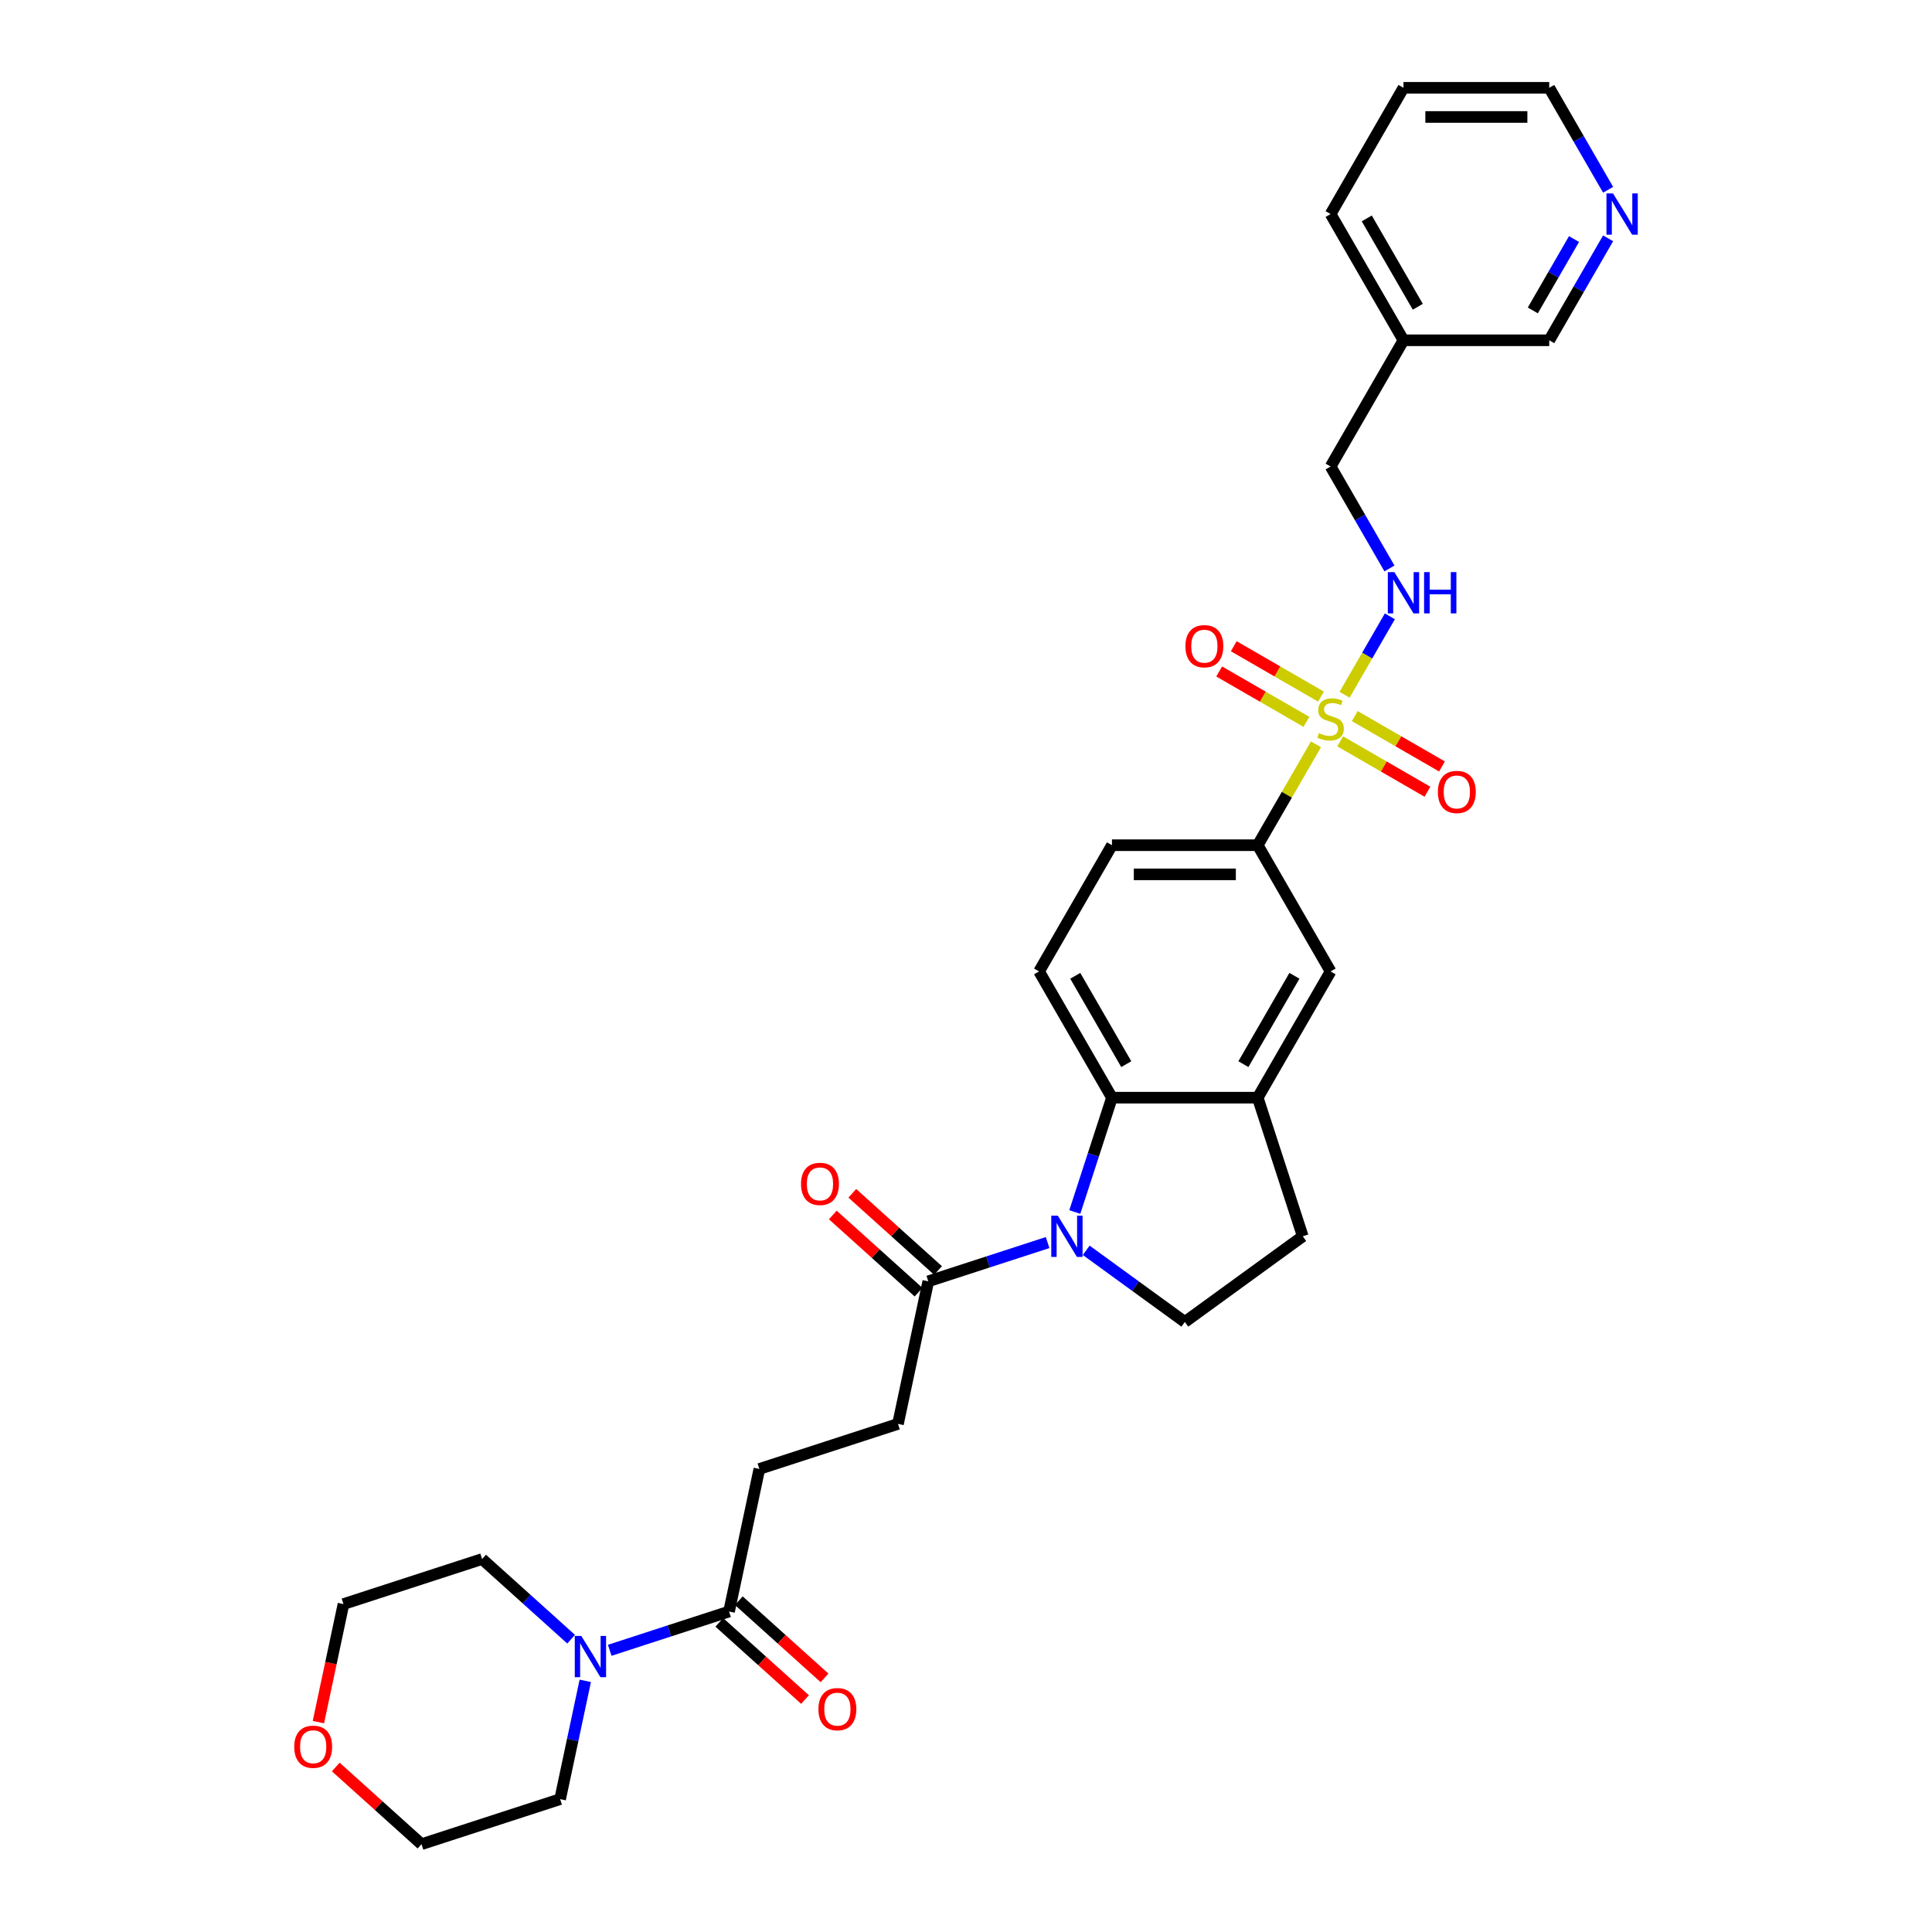 <?xml version='1.0' encoding='iso-8859-1'?>
<svg version='1.1' baseProfile='full'
              xmlns='http://www.w3.org/2000/svg'
                      xmlns:rdkit='http://www.rdkit.org/xml'
                      xmlns:xlink='http://www.w3.org/1999/xlink'
                  xml:space='preserve'
width='1000px' height='1000px' viewBox='0 0 1000 1000'>
<!-- END OF HEADER -->
<rect style='opacity:1.0;fill:#FFFFFF;stroke:none' width='1000' height='1000' x='0' y='0'> </rect>
<path class='bond-3' d='M 681.144,385.252 L 666.068,411.364' style='fill:none;fill-rule:evenodd;stroke:#CCCC00;stroke-width:6px;stroke-linecap:butt;stroke-linejoin:miter;stroke-opacity:1' />
<path class='bond-3' d='M 666.068,411.364 L 650.992,437.477' style='fill:none;fill-rule:evenodd;stroke:#000000;stroke-width:6px;stroke-linecap:butt;stroke-linejoin:miter;stroke-opacity:1' />
<path class='bond-7' d='M 695.954,359.601 L 707.671,339.305' style='fill:none;fill-rule:evenodd;stroke:#CCCC00;stroke-width:6px;stroke-linecap:butt;stroke-linejoin:miter;stroke-opacity:1' />
<path class='bond-7' d='M 707.671,339.305 L 719.389,319.01' style='fill:none;fill-rule:evenodd;stroke:#0000FF;stroke-width:6px;stroke-linecap:butt;stroke-linejoin:miter;stroke-opacity:1' />
<path class='bond-11' d='M 693.679,383.717 L 716.258,396.753' style='fill:none;fill-rule:evenodd;stroke:#CCCC00;stroke-width:6px;stroke-linecap:butt;stroke-linejoin:miter;stroke-opacity:1' />
<path class='bond-11' d='M 716.258,396.753 L 738.837,409.79' style='fill:none;fill-rule:evenodd;stroke:#FF0000;stroke-width:6px;stroke-linecap:butt;stroke-linejoin:miter;stroke-opacity:1' />
<path class='bond-11' d='M 701.223,370.65 L 723.802,383.686' style='fill:none;fill-rule:evenodd;stroke:#CCCC00;stroke-width:6px;stroke-linecap:butt;stroke-linejoin:miter;stroke-opacity:1' />
<path class='bond-11' d='M 723.802,383.686 L 746.382,396.722' style='fill:none;fill-rule:evenodd;stroke:#FF0000;stroke-width:6px;stroke-linecap:butt;stroke-linejoin:miter;stroke-opacity:1' />
<path class='bond-12' d='M 683.75,360.562 L 661.171,347.526' style='fill:none;fill-rule:evenodd;stroke:#CCCC00;stroke-width:6px;stroke-linecap:butt;stroke-linejoin:miter;stroke-opacity:1' />
<path class='bond-12' d='M 661.171,347.526 L 638.591,334.489' style='fill:none;fill-rule:evenodd;stroke:#FF0000;stroke-width:6px;stroke-linecap:butt;stroke-linejoin:miter;stroke-opacity:1' />
<path class='bond-12' d='M 676.206,373.629 L 653.626,360.593' style='fill:none;fill-rule:evenodd;stroke:#CCCC00;stroke-width:6px;stroke-linecap:butt;stroke-linejoin:miter;stroke-opacity:1' />
<path class='bond-12' d='M 653.626,360.593 L 631.047,347.557' style='fill:none;fill-rule:evenodd;stroke:#FF0000;stroke-width:6px;stroke-linecap:butt;stroke-linejoin:miter;stroke-opacity:1' />
<path class='bond-0' d='M 556.318,627.334 L 565.933,597.742' style='fill:none;fill-rule:evenodd;stroke:#0000FF;stroke-width:6px;stroke-linecap:butt;stroke-linejoin:miter;stroke-opacity:1' />
<path class='bond-0' d='M 565.933,597.742 L 575.547,568.151' style='fill:none;fill-rule:evenodd;stroke:#000000;stroke-width:6px;stroke-linecap:butt;stroke-linejoin:miter;stroke-opacity:1' />
<path class='bond-2' d='M 542.245,643.148 L 511.363,653.182' style='fill:none;fill-rule:evenodd;stroke:#0000FF;stroke-width:6px;stroke-linecap:butt;stroke-linejoin:miter;stroke-opacity:1' />
<path class='bond-2' d='M 511.363,653.182 L 480.482,663.216' style='fill:none;fill-rule:evenodd;stroke:#000000;stroke-width:6px;stroke-linecap:butt;stroke-linejoin:miter;stroke-opacity:1' />
<path class='bond-32' d='M 562.223,647.16 L 587.746,665.704' style='fill:none;fill-rule:evenodd;stroke:#0000FF;stroke-width:6px;stroke-linecap:butt;stroke-linejoin:miter;stroke-opacity:1' />
<path class='bond-32' d='M 587.746,665.704 L 613.27,684.248' style='fill:none;fill-rule:evenodd;stroke:#000000;stroke-width:6px;stroke-linecap:butt;stroke-linejoin:miter;stroke-opacity:1' />
<path class='bond-1' d='M 575.547,568.151 L 537.825,502.814' style='fill:none;fill-rule:evenodd;stroke:#000000;stroke-width:6px;stroke-linecap:butt;stroke-linejoin:miter;stroke-opacity:1' />
<path class='bond-1' d='M 582.956,550.806 L 556.551,505.07' style='fill:none;fill-rule:evenodd;stroke:#000000;stroke-width:6px;stroke-linecap:butt;stroke-linejoin:miter;stroke-opacity:1' />
<path class='bond-31' d='M 575.547,568.151 L 650.992,568.151' style='fill:none;fill-rule:evenodd;stroke:#000000;stroke-width:6px;stroke-linecap:butt;stroke-linejoin:miter;stroke-opacity:1' />
<path class='bond-15' d='M 480.482,663.216 L 464.796,737.012' style='fill:none;fill-rule:evenodd;stroke:#000000;stroke-width:6px;stroke-linecap:butt;stroke-linejoin:miter;stroke-opacity:1' />
<path class='bond-17' d='M 485.53,657.61 L 463.344,637.633' style='fill:none;fill-rule:evenodd;stroke:#000000;stroke-width:6px;stroke-linecap:butt;stroke-linejoin:miter;stroke-opacity:1' />
<path class='bond-17' d='M 463.344,637.633 L 441.157,617.657' style='fill:none;fill-rule:evenodd;stroke:#FF0000;stroke-width:6px;stroke-linecap:butt;stroke-linejoin:miter;stroke-opacity:1' />
<path class='bond-17' d='M 475.433,668.823 L 453.247,648.846' style='fill:none;fill-rule:evenodd;stroke:#000000;stroke-width:6px;stroke-linecap:butt;stroke-linejoin:miter;stroke-opacity:1' />
<path class='bond-17' d='M 453.247,648.846 L 431.061,628.87' style='fill:none;fill-rule:evenodd;stroke:#FF0000;stroke-width:6px;stroke-linecap:butt;stroke-linejoin:miter;stroke-opacity:1' />
<path class='bond-9' d='M 650.992,437.477 L 688.714,502.814' style='fill:none;fill-rule:evenodd;stroke:#000000;stroke-width:6px;stroke-linecap:butt;stroke-linejoin:miter;stroke-opacity:1' />
<path class='bond-14' d='M 650.992,437.477 L 575.547,437.477' style='fill:none;fill-rule:evenodd;stroke:#000000;stroke-width:6px;stroke-linecap:butt;stroke-linejoin:miter;stroke-opacity:1' />
<path class='bond-14' d='M 639.675,452.565 L 586.864,452.565' style='fill:none;fill-rule:evenodd;stroke:#000000;stroke-width:6px;stroke-linecap:butt;stroke-linejoin:miter;stroke-opacity:1' />
<path class='bond-4' d='M 650.992,568.151 L 688.714,502.814' style='fill:none;fill-rule:evenodd;stroke:#000000;stroke-width:6px;stroke-linecap:butt;stroke-linejoin:miter;stroke-opacity:1' />
<path class='bond-4' d='M 643.583,550.806 L 669.989,505.07' style='fill:none;fill-rule:evenodd;stroke:#000000;stroke-width:6px;stroke-linecap:butt;stroke-linejoin:miter;stroke-opacity:1' />
<path class='bond-13' d='M 650.992,568.151 L 674.306,639.903' style='fill:none;fill-rule:evenodd;stroke:#000000;stroke-width:6px;stroke-linecap:butt;stroke-linejoin:miter;stroke-opacity:1' />
<path class='bond-5' d='M 315.594,854.19 L 346.476,844.156' style='fill:none;fill-rule:evenodd;stroke:#0000FF;stroke-width:6px;stroke-linecap:butt;stroke-linejoin:miter;stroke-opacity:1' />
<path class='bond-5' d='M 346.476,844.156 L 377.358,834.122' style='fill:none;fill-rule:evenodd;stroke:#000000;stroke-width:6px;stroke-linecap:butt;stroke-linejoin:miter;stroke-opacity:1' />
<path class='bond-23' d='M 302.934,870.005 L 296.427,900.618' style='fill:none;fill-rule:evenodd;stroke:#0000FF;stroke-width:6px;stroke-linecap:butt;stroke-linejoin:miter;stroke-opacity:1' />
<path class='bond-23' d='M 296.427,900.618 L 289.92,931.232' style='fill:none;fill-rule:evenodd;stroke:#000000;stroke-width:6px;stroke-linecap:butt;stroke-linejoin:miter;stroke-opacity:1' />
<path class='bond-24' d='M 295.617,848.442 L 272.578,827.698' style='fill:none;fill-rule:evenodd;stroke:#0000FF;stroke-width:6px;stroke-linecap:butt;stroke-linejoin:miter;stroke-opacity:1' />
<path class='bond-24' d='M 272.578,827.698 L 249.539,806.953' style='fill:none;fill-rule:evenodd;stroke:#000000;stroke-width:6px;stroke-linecap:butt;stroke-linejoin:miter;stroke-opacity:1' />
<path class='bond-6' d='M 377.358,834.122 L 393.044,760.326' style='fill:none;fill-rule:evenodd;stroke:#000000;stroke-width:6px;stroke-linecap:butt;stroke-linejoin:miter;stroke-opacity:1' />
<path class='bond-18' d='M 372.31,839.729 L 394.496,859.705' style='fill:none;fill-rule:evenodd;stroke:#000000;stroke-width:6px;stroke-linecap:butt;stroke-linejoin:miter;stroke-opacity:1' />
<path class='bond-18' d='M 394.496,859.705 L 416.682,879.682' style='fill:none;fill-rule:evenodd;stroke:#FF0000;stroke-width:6px;stroke-linecap:butt;stroke-linejoin:miter;stroke-opacity:1' />
<path class='bond-18' d='M 382.406,828.515 L 404.592,848.492' style='fill:none;fill-rule:evenodd;stroke:#000000;stroke-width:6px;stroke-linecap:butt;stroke-linejoin:miter;stroke-opacity:1' />
<path class='bond-18' d='M 404.592,848.492 L 426.778,868.469' style='fill:none;fill-rule:evenodd;stroke:#FF0000;stroke-width:6px;stroke-linecap:butt;stroke-linejoin:miter;stroke-opacity:1' />
<path class='bond-22' d='M 719.18,294.233 L 703.947,267.849' style='fill:none;fill-rule:evenodd;stroke:#0000FF;stroke-width:6px;stroke-linecap:butt;stroke-linejoin:miter;stroke-opacity:1' />
<path class='bond-22' d='M 703.947,267.849 L 688.714,241.466' style='fill:none;fill-rule:evenodd;stroke:#000000;stroke-width:6px;stroke-linecap:butt;stroke-linejoin:miter;stroke-opacity:1' />
<path class='bond-8' d='M 613.27,684.248 L 674.306,639.903' style='fill:none;fill-rule:evenodd;stroke:#000000;stroke-width:6px;stroke-linecap:butt;stroke-linejoin:miter;stroke-opacity:1' />
<path class='bond-10' d='M 537.825,502.814 L 575.547,437.477' style='fill:none;fill-rule:evenodd;stroke:#000000;stroke-width:6px;stroke-linecap:butt;stroke-linejoin:miter;stroke-opacity:1' />
<path class='bond-16' d='M 464.796,737.012 L 393.044,760.326' style='fill:none;fill-rule:evenodd;stroke:#000000;stroke-width:6px;stroke-linecap:butt;stroke-linejoin:miter;stroke-opacity:1' />
<path class='bond-19' d='M 832.347,123.361 L 817.114,149.745' style='fill:none;fill-rule:evenodd;stroke:#0000FF;stroke-width:6px;stroke-linecap:butt;stroke-linejoin:miter;stroke-opacity:1' />
<path class='bond-19' d='M 817.114,149.745 L 801.881,176.129' style='fill:none;fill-rule:evenodd;stroke:#000000;stroke-width:6px;stroke-linecap:butt;stroke-linejoin:miter;stroke-opacity:1' />
<path class='bond-19' d='M 814.71,123.731 L 804.047,142.2' style='fill:none;fill-rule:evenodd;stroke:#0000FF;stroke-width:6px;stroke-linecap:butt;stroke-linejoin:miter;stroke-opacity:1' />
<path class='bond-19' d='M 804.047,142.2 L 793.384,160.669' style='fill:none;fill-rule:evenodd;stroke:#000000;stroke-width:6px;stroke-linecap:butt;stroke-linejoin:miter;stroke-opacity:1' />
<path class='bond-33' d='M 832.347,98.222 L 817.114,71.838' style='fill:none;fill-rule:evenodd;stroke:#0000FF;stroke-width:6px;stroke-linecap:butt;stroke-linejoin:miter;stroke-opacity:1' />
<path class='bond-33' d='M 817.114,71.838 L 801.881,45.455' style='fill:none;fill-rule:evenodd;stroke:#000000;stroke-width:6px;stroke-linecap:butt;stroke-linejoin:miter;stroke-opacity:1' />
<path class='bond-20' d='M 164.799,891.373 L 171.293,860.82' style='fill:none;fill-rule:evenodd;stroke:#FF0000;stroke-width:6px;stroke-linecap:butt;stroke-linejoin:miter;stroke-opacity:1' />
<path class='bond-20' d='M 171.293,860.82 L 177.787,830.267' style='fill:none;fill-rule:evenodd;stroke:#000000;stroke-width:6px;stroke-linecap:butt;stroke-linejoin:miter;stroke-opacity:1' />
<path class='bond-34' d='M 173.795,914.592 L 195.981,934.569' style='fill:none;fill-rule:evenodd;stroke:#FF0000;stroke-width:6px;stroke-linecap:butt;stroke-linejoin:miter;stroke-opacity:1' />
<path class='bond-34' d='M 195.981,934.569 L 218.168,954.545' style='fill:none;fill-rule:evenodd;stroke:#000000;stroke-width:6px;stroke-linecap:butt;stroke-linejoin:miter;stroke-opacity:1' />
<path class='bond-21' d='M 726.437,176.129 L 688.714,241.466' style='fill:none;fill-rule:evenodd;stroke:#000000;stroke-width:6px;stroke-linecap:butt;stroke-linejoin:miter;stroke-opacity:1' />
<path class='bond-25' d='M 726.437,176.129 L 801.881,176.129' style='fill:none;fill-rule:evenodd;stroke:#000000;stroke-width:6px;stroke-linecap:butt;stroke-linejoin:miter;stroke-opacity:1' />
<path class='bond-29' d='M 726.437,176.129 L 688.714,110.792' style='fill:none;fill-rule:evenodd;stroke:#000000;stroke-width:6px;stroke-linecap:butt;stroke-linejoin:miter;stroke-opacity:1' />
<path class='bond-29' d='M 733.846,158.784 L 707.44,113.048' style='fill:none;fill-rule:evenodd;stroke:#000000;stroke-width:6px;stroke-linecap:butt;stroke-linejoin:miter;stroke-opacity:1' />
<path class='bond-27' d='M 289.92,931.232 L 218.168,954.545' style='fill:none;fill-rule:evenodd;stroke:#000000;stroke-width:6px;stroke-linecap:butt;stroke-linejoin:miter;stroke-opacity:1' />
<path class='bond-28' d='M 249.539,806.953 L 177.787,830.267' style='fill:none;fill-rule:evenodd;stroke:#000000;stroke-width:6px;stroke-linecap:butt;stroke-linejoin:miter;stroke-opacity:1' />
<path class='bond-26' d='M 801.881,45.455 L 726.437,45.455' style='fill:none;fill-rule:evenodd;stroke:#000000;stroke-width:6px;stroke-linecap:butt;stroke-linejoin:miter;stroke-opacity:1' />
<path class='bond-26' d='M 790.565,60.544 L 737.753,60.544' style='fill:none;fill-rule:evenodd;stroke:#000000;stroke-width:6px;stroke-linecap:butt;stroke-linejoin:miter;stroke-opacity:1' />
<path class='bond-30' d='M 688.714,110.792 L 726.437,45.455' style='fill:none;fill-rule:evenodd;stroke:#000000;stroke-width:6px;stroke-linecap:butt;stroke-linejoin:miter;stroke-opacity:1' />
<path  class='atom-0' d='M 682.679 379.473
Q 682.92 379.563, 683.916 379.986
Q 684.912 380.408, 685.998 380.68
Q 687.115 380.921, 688.201 380.921
Q 690.223 380.921, 691.4 379.956
Q 692.577 378.96, 692.577 377.24
Q 692.577 376.063, 691.974 375.338
Q 691.4 374.614, 690.495 374.222
Q 689.59 373.829, 688.081 373.377
Q 686.179 372.803, 685.033 372.26
Q 683.916 371.717, 683.101 370.57
Q 682.317 369.424, 682.317 367.492
Q 682.317 364.806, 684.127 363.147
Q 685.968 361.487, 689.59 361.487
Q 692.064 361.487, 694.871 362.664
L 694.177 364.987
Q 691.611 363.931, 689.68 363.931
Q 687.598 363.931, 686.451 364.806
Q 685.304 365.651, 685.334 367.13
Q 685.334 368.277, 685.908 368.971
Q 686.511 369.665, 687.356 370.057
Q 688.232 370.45, 689.68 370.902
Q 691.611 371.506, 692.758 372.109
Q 693.905 372.713, 694.72 373.95
Q 695.565 375.157, 695.565 377.24
Q 695.565 380.197, 693.573 381.796
Q 691.611 383.366, 688.322 383.366
Q 686.421 383.366, 684.972 382.943
Q 683.554 382.551, 681.864 381.857
L 682.679 379.473
' fill='#CCCC00'/>
<path  class='atom-1' d='M 547.511 629.22
L 554.512 640.536
Q 555.206 641.653, 556.323 643.675
Q 557.439 645.697, 557.5 645.818
L 557.5 629.22
L 560.336 629.22
L 560.336 650.586
L 557.409 650.586
L 549.895 638.213
Q 549.02 636.764, 548.084 635.104
Q 547.179 633.445, 546.907 632.932
L 546.907 650.586
L 544.131 650.586
L 544.131 629.22
L 547.511 629.22
' fill='#0000FF'/>
<path  class='atom-6' d='M 300.883 846.753
L 307.884 858.069
Q 308.578 859.186, 309.695 861.208
Q 310.811 863.23, 310.872 863.351
L 310.872 846.753
L 313.708 846.753
L 313.708 868.119
L 310.781 868.119
L 303.267 855.746
Q 302.392 854.297, 301.456 852.637
Q 300.551 850.978, 300.279 850.465
L 300.279 868.119
L 297.503 868.119
L 297.503 846.753
L 300.883 846.753
' fill='#0000FF'/>
<path  class='atom-8' d='M 721.714 296.12
L 728.715 307.436
Q 729.409 308.553, 730.526 310.575
Q 731.642 312.597, 731.703 312.717
L 731.703 296.12
L 734.539 296.12
L 734.539 317.485
L 731.612 317.485
L 724.098 305.113
Q 723.223 303.664, 722.287 302.004
Q 721.382 300.344, 721.11 299.831
L 721.11 317.485
L 718.334 317.485
L 718.334 296.12
L 721.714 296.12
' fill='#0000FF'/>
<path  class='atom-8' d='M 737.105 296.12
L 740.002 296.12
L 740.002 305.203
L 750.926 305.203
L 750.926 296.12
L 753.823 296.12
L 753.823 317.485
L 750.926 317.485
L 750.926 307.617
L 740.002 307.617
L 740.002 317.485
L 737.105 317.485
L 737.105 296.12
' fill='#0000FF'/>
<path  class='atom-12' d='M 744.244 409.922
Q 744.244 404.792, 746.779 401.925
Q 749.313 399.058, 754.051 399.058
Q 758.789 399.058, 761.324 401.925
Q 763.859 404.792, 763.859 409.922
Q 763.859 415.113, 761.294 418.07
Q 758.729 420.997, 754.051 420.997
Q 749.344 420.997, 746.779 418.07
Q 744.244 415.143, 744.244 409.922
M 754.051 418.583
Q 757.311 418.583, 759.061 416.41
Q 760.841 414.207, 760.841 409.922
Q 760.841 405.727, 759.061 403.615
Q 757.311 401.472, 754.051 401.472
Q 750.792 401.472, 749.012 403.585
Q 747.261 405.697, 747.261 409.922
Q 747.261 414.238, 749.012 416.41
Q 750.792 418.583, 754.051 418.583
' fill='#FF0000'/>
<path  class='atom-13' d='M 613.57 334.478
Q 613.57 329.347, 616.105 326.48
Q 618.639 323.614, 623.377 323.614
Q 628.115 323.614, 630.65 326.48
Q 633.185 329.347, 633.185 334.478
Q 633.185 339.668, 630.62 342.626
Q 628.055 345.553, 623.377 345.553
Q 618.67 345.553, 616.105 342.626
Q 613.57 339.698, 613.57 334.478
M 623.377 343.139
Q 626.637 343.139, 628.387 340.966
Q 630.167 338.763, 630.167 334.478
Q 630.167 330.283, 628.387 328.17
Q 626.637 326.028, 623.377 326.028
Q 620.118 326.028, 618.338 328.14
Q 616.587 330.253, 616.587 334.478
Q 616.587 338.793, 618.338 340.966
Q 620.118 343.139, 623.377 343.139
' fill='#FF0000'/>
<path  class='atom-18' d='M 414.607 612.794
Q 414.607 607.664, 417.142 604.797
Q 419.677 601.93, 424.415 601.93
Q 429.153 601.93, 431.688 604.797
Q 434.223 607.664, 434.223 612.794
Q 434.223 617.985, 431.658 620.942
Q 429.093 623.87, 424.415 623.87
Q 419.707 623.87, 417.142 620.942
Q 414.607 618.015, 414.607 612.794
M 424.415 621.455
Q 427.674 621.455, 429.425 619.283
Q 431.205 617.08, 431.205 612.794
Q 431.205 608.6, 429.425 606.487
Q 427.674 604.345, 424.415 604.345
Q 421.156 604.345, 419.376 606.457
Q 417.625 608.569, 417.625 612.794
Q 417.625 617.11, 419.376 619.283
Q 421.156 621.455, 424.415 621.455
' fill='#FF0000'/>
<path  class='atom-19' d='M 423.616 884.665
Q 423.616 879.535, 426.151 876.668
Q 428.686 873.801, 433.424 873.801
Q 438.162 873.801, 440.697 876.668
Q 443.232 879.535, 443.232 884.665
Q 443.232 889.855, 440.667 892.813
Q 438.102 895.74, 433.424 895.74
Q 428.716 895.74, 426.151 892.813
Q 423.616 889.886, 423.616 884.665
M 433.424 893.326
Q 436.683 893.326, 438.434 891.153
Q 440.214 888.95, 440.214 884.665
Q 440.214 880.47, 438.434 878.358
Q 436.683 876.215, 433.424 876.215
Q 430.165 876.215, 428.384 878.327
Q 426.634 880.44, 426.634 884.665
Q 426.634 888.98, 428.384 891.153
Q 430.165 893.326, 433.424 893.326
' fill='#FF0000'/>
<path  class='atom-20' d='M 834.881 100.109
L 841.882 111.425
Q 842.576 112.542, 843.693 114.564
Q 844.809 116.586, 844.87 116.706
L 844.87 100.109
L 847.706 100.109
L 847.706 121.475
L 844.779 121.475
L 837.265 109.102
Q 836.39 107.653, 835.454 105.993
Q 834.549 104.333, 834.277 103.82
L 834.277 121.475
L 831.501 121.475
L 831.501 100.109
L 834.881 100.109
' fill='#0000FF'/>
<path  class='atom-21' d='M 152.294 904.123
Q 152.294 898.993, 154.828 896.126
Q 157.363 893.259, 162.101 893.259
Q 166.839 893.259, 169.374 896.126
Q 171.909 898.993, 171.909 904.123
Q 171.909 909.314, 169.344 912.271
Q 166.779 915.199, 162.101 915.199
Q 157.394 915.199, 154.828 912.271
Q 152.294 909.344, 152.294 904.123
M 162.101 912.785
Q 165.361 912.785, 167.111 910.612
Q 168.891 908.409, 168.891 904.123
Q 168.891 899.929, 167.111 897.816
Q 165.361 895.674, 162.101 895.674
Q 158.842 895.674, 157.062 897.786
Q 155.311 899.899, 155.311 904.123
Q 155.311 908.439, 157.062 910.612
Q 158.842 912.785, 162.101 912.785
' fill='#FF0000'/>
</svg>
